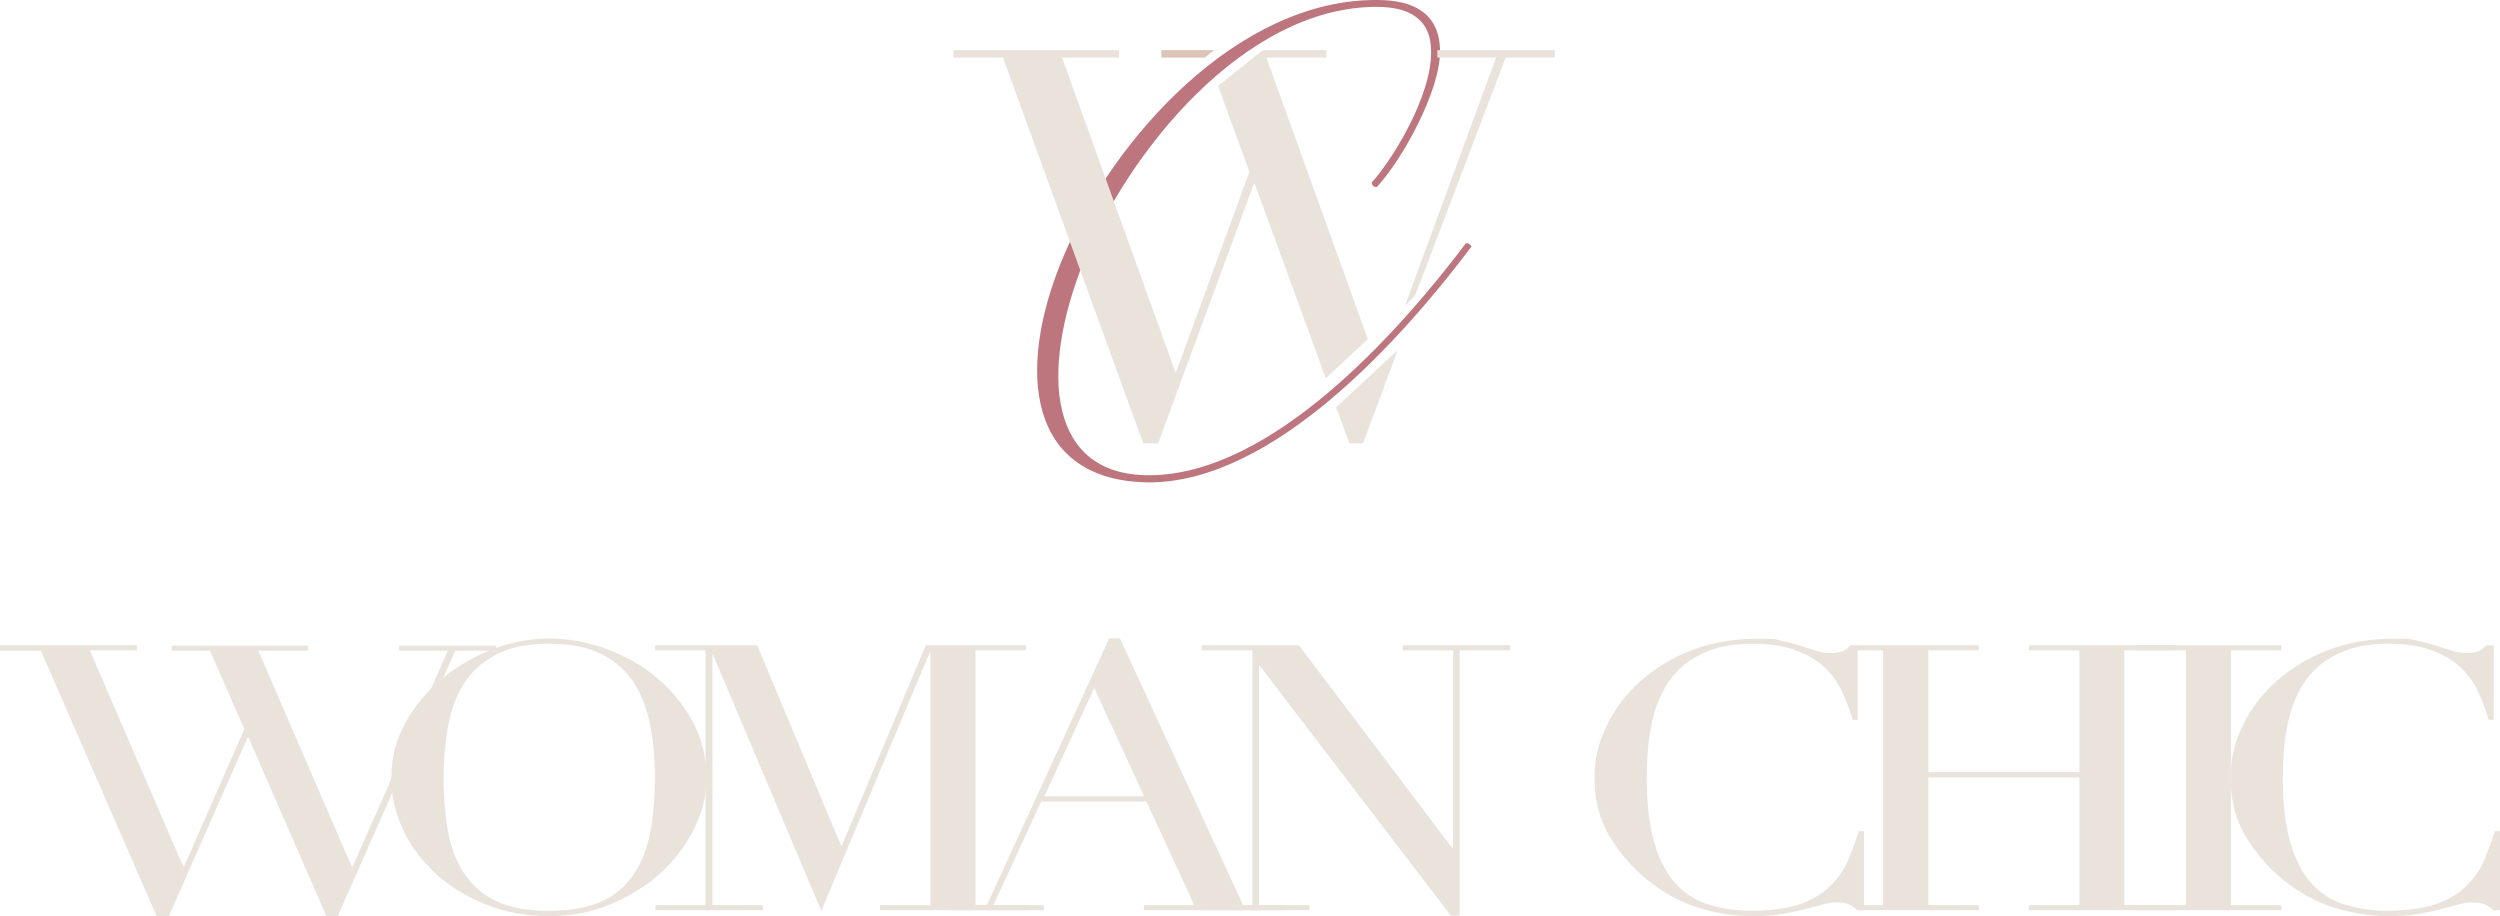 <svg viewBox="0 0 838 307.1" xmlns="http://www.w3.org/2000/svg" id="Livello_1">
  <defs>
    <style>
      .cls-1 {
        fill: #bd767d;
      }

      .cls-2 {
        fill: #eae3dc;
      }

      .cls-3 {
        fill: #dcc4b7;
      }
    </style>
  </defs>
  <g>
    <path d="M.2,216.3h45.7v1.7h-15.8l31.3,72.4h.3l20.2-46-11.5-26.3h-12.8v-1.7h45.6v1.7h-16.6l31.3,72.4h.3l31.9-72.4h-16.3v-1.7h32.5v1.7h-13.7l-39.4,89h-3.8l-26.1-59.9h-.3l-26.4,59.9h-4.1L13.7,218.1H0v-1.7l.2-.1Z" class="cls-2"></path>
    <path d="M131.2,260.6c0-6.7,1.6-12.8,4.8-18.5s7.3-10.6,12.3-14.7c5-4.2,10.7-7.4,16.9-9.8,6.3-2.4,12.6-3.6,18.8-3.6s13.2,1.2,19.5,3.6c6.3,2.4,12,5.6,16.9,9.8,5,4.2,8.9,9.1,11.9,14.7,3,5.7,4.5,11.8,4.5,18.5s-1.4,11.5-4.1,17.1-6.5,10.5-11.2,14.9c-4.8,4.3-10.4,7.8-16.8,10.5s-13.3,4-20.7,4-14.6-1.3-21.1-3.9-12.1-6-16.8-10.3-8.4-9.2-11-14.8-4-11.4-4-17.4l.1-.1h0ZM148.7,260.6c0,7.5.6,14,1.8,19.6s3.2,10.2,6.1,14c2.8,3.7,6.5,6.5,10.9,8.4,4.5,1.8,10,2.7,16.6,2.7s12-.9,16.5-2.7,8.2-4.6,11-8.4c2.8-3.7,4.9-8.4,6.1-14s1.8-12.1,1.8-19.6-.5-11.3-1.4-16.7-2.7-10.1-5.2-14.4c-2.6-4.2-6.2-7.6-10.8-10-4.6-2.5-10.6-3.7-18-3.7s-13.4,1.2-18,3.7-8.2,5.8-10.8,10-4.3,9-5.2,14.4-1.4,10.9-1.4,16.7h0Z" class="cls-2"></path>
    <path d="M219.6,303.4h16.9v-85.4h-16.9v-1.7h34.2l28.1,67.1h.3l28.1-67.1h33.6v1.7h-16.9v85.4h16.9v1.7h-48.9v-1.7h16.9v-84.6h-.3l-36.3,86.5-36.2-85.6h-.3v83.7h16.9v1.7h-36v-1.7h-.1Z" class="cls-2"></path>
    <path d="M317.4,303.4h13.4l41-89.4h3.6l41.3,89.4h13.5v1.7h-46.8v-1.7h16.9l-16-34.7h-35.3l-16,34.7h16.9v1.7h-32.7v-1.7h.2ZM366.8,230.6l-16.7,36.3h33.4l-16.7-36.3h0Z" class="cls-2"></path>
    <path d="M402.9,303.4h16.9v-85.4h-16.9v-1.7h32.5l51.4,68h.3v-66.3h-16.9v-1.7h36v1.7h-16.9v88.9h-3l-64-83.7h-.3v80.2h16.9v1.7h-36v-1.7Z" class="cls-2"></path>
    <path d="M624.8,305.1h-2.3c-.7-.7-1.5-1.3-2.4-1.8s-2.3-.8-4.3-.8-3.2.2-4.9.7c-1.8.5-3.8,1-6.1,1.6s-4.8,1.1-7.7,1.6c-2.8.5-6,.7-9.4.7-6.4,0-12.6-1-18.6-2.9s-11.7-5-17.1-9.4c-5-4.1-9.1-8.9-12.5-14.5-3.3-5.6-5-12-5-19.3s1.4-12.2,4.1-17.8c2.7-5.7,6.5-10.6,11.4-15,4.9-4.3,10.6-7.8,17.2-10.3,6.6-2.5,13.8-3.8,21.6-3.8s5.9.2,8.4.7c2.4.5,4.6,1.1,6.5,1.7,1.9.6,3.7,1.2,5.3,1.7s3.2.7,4.7.7,3.5-.3,4.3-.8c.9-.5,1.6-1.1,2.4-1.8h2.3v25h-1.7c-.9-3.2-2.1-6.3-3.5-9.4-1.4-3.1-3.4-5.8-5.9-8.2s-5.8-4.3-9.7-5.7c-3.9-1.5-8.7-2.2-14.5-2.2s-10,.7-13.8,2.1c-3.9,1.4-7.1,3.2-9.7,5.5-2.6,2.3-4.7,5-6.3,8s-2.8,6.2-3.6,9.6c-.8,3.4-1.3,6.8-1.6,10.2-.3,3.5-.4,6.7-.4,9.8,0,8.7.9,16,2.6,21.7,1.7,5.7,4.1,10.3,7.2,13.6,3.1,3.3,6.8,5.7,11.2,7s9.2,2,14.4,2,12.3-.8,16.4-2.4c4.2-1.6,7.5-3.6,10-6.2,2.5-2.5,4.5-5.4,5.8-8.6s2.5-6.4,3.5-9.5h1.7v26.6-.1h0Z" class="cls-2"></path>
    <path d="M622.8,303.4h8.4v-85.4h-12l1.2-1.7h42.9v1.7h-16.9v40.8h50.6v-40.8h-16.9v-1.7h48.9v1.7h-16.9v85.4h16.9v1.7h-48.9v-1.7h16.9v-42.8h-50.6v42.8h16.9v1.7h-40.4v-1.7h-.1Z" class="cls-2"></path>
    <path d="M715.8,303.4h16.9v-85.4h-16.9v-1.7h48.9v1.7h-16.9v85.4h16.9v1.7h-48.9v-1.7Z" class="cls-2"></path>
    <path d="M838,305.1h-2.3c-.7-.7-1.5-1.3-2.4-1.8s-2.3-.8-4.3-.8-3.2.2-4.9.7c-1.8.5-3.8,1-6.1,1.6s-4.8,1.1-7.7,1.6c-2.8.5-6,.7-9.4.7-6.4,0-12.6-1-18.6-2.9s-11.7-5-17.1-9.4c-5-4.1-9.1-8.9-12.5-14.5-3.3-5.6-5-12-5-19.3s1.4-12.2,4.1-17.8c2.7-5.7,6.5-10.6,11.4-15,4.9-4.3,10.6-7.8,17.2-10.3,6.6-2.5,13.8-3.8,21.6-3.8s5.9.2,8.4.7c2.4.5,4.6,1.1,6.5,1.7,1.9.6,3.7,1.2,5.3,1.7s3.2.7,4.7.7,3.5-.3,4.3-.8c.9-.5,1.6-1.1,2.4-1.8h2.3v25h-1.7c-.9-3.2-2.1-6.3-3.5-9.4-1.4-3.1-3.4-5.8-5.9-8.2s-5.8-4.3-9.7-5.7c-3.9-1.5-8.7-2.2-14.5-2.2s-10,.7-13.8,2.1c-3.9,1.4-7.1,3.2-9.7,5.5-2.6,2.3-4.7,5-6.3,8s-2.8,6.2-3.6,9.6c-.8,3.4-1.3,6.8-1.6,10.2-.3,3.5-.4,6.7-.4,9.8,0,8.7.9,16,2.6,21.7,1.7,5.7,4.1,10.3,7.2,13.6,3.1,3.3,6.8,5.7,11.2,7s9.2,2,14.4,2,12.3-.8,16.4-2.4c4.2-1.6,7.5-3.6,10-6.2,2.5-2.5,4.5-5.4,5.8-8.6s2.5-6.4,3.5-9.5h1.7v26.6-.1h0Z" class="cls-2"></path>
  </g>
  <g>
    <path d="M493.2,82.7c-23.4,31.1-66.2,78.8-107.8,79-40.9-.2-45.2-37.3-28.9-75.8C373.2,46.3,415.2-.4,461.7,0c11.6,0,21,4.1,21,17.3s-12.6,36.2-21.2,45.4c-1.1,0-1.5-.4-1.7-1.5,7.5-8.4,19.9-29.1,19.9-43.5.2-11.6-7.7-15.4-18.2-15.4-44.4,0-83.6,48.8-98.6,86.3-14.4,36.6-11.4,70.9,22.5,70.7,40.7-.2,83.1-47.4,106-77.8.9,0,1.5.4,1.9,1.3l-.1-.1h0Z" class="cls-1"></path>
    <polygon points="407 16.8 389.3 16.8 389.3 19.3 403.8 19.3 407 16.8" class="cls-3"></polygon>
    <g>
      <polygon points="481.8 16.8 481.8 19.3 501.5 19.3 470.9 102.6 474.4 99 504.7 19.3 521.2 19.3 521.2 16.8 481.8 16.8" class="cls-2"></polygon>
      <polygon points="458.5 113.7 424.5 19.3 444.6 19.3 444.6 16.8 423.2 16.8 423.3 16.8 408.3 28.8 418.8 57.6 394.3 124.5 393.9 124.5 356 19.3 375.1 19.3 375.1 16.8 319.6 16.8 319.6 19.3 336.2 19.3 383.2 148.6 388.2 148.6 420.3 61.6 420.6 61.6 444.4 126.8 458.5 113.7" class="cls-2"></polygon>
      <polygon points="463.9 121.6 462.7 122.8 462 123.4 462 123.4 447.9 136.5 452.3 148.6 456.9 148.6 468.5 117.4 463.9 121.6" class="cls-2"></polygon>
    </g>
  </g>
</svg>